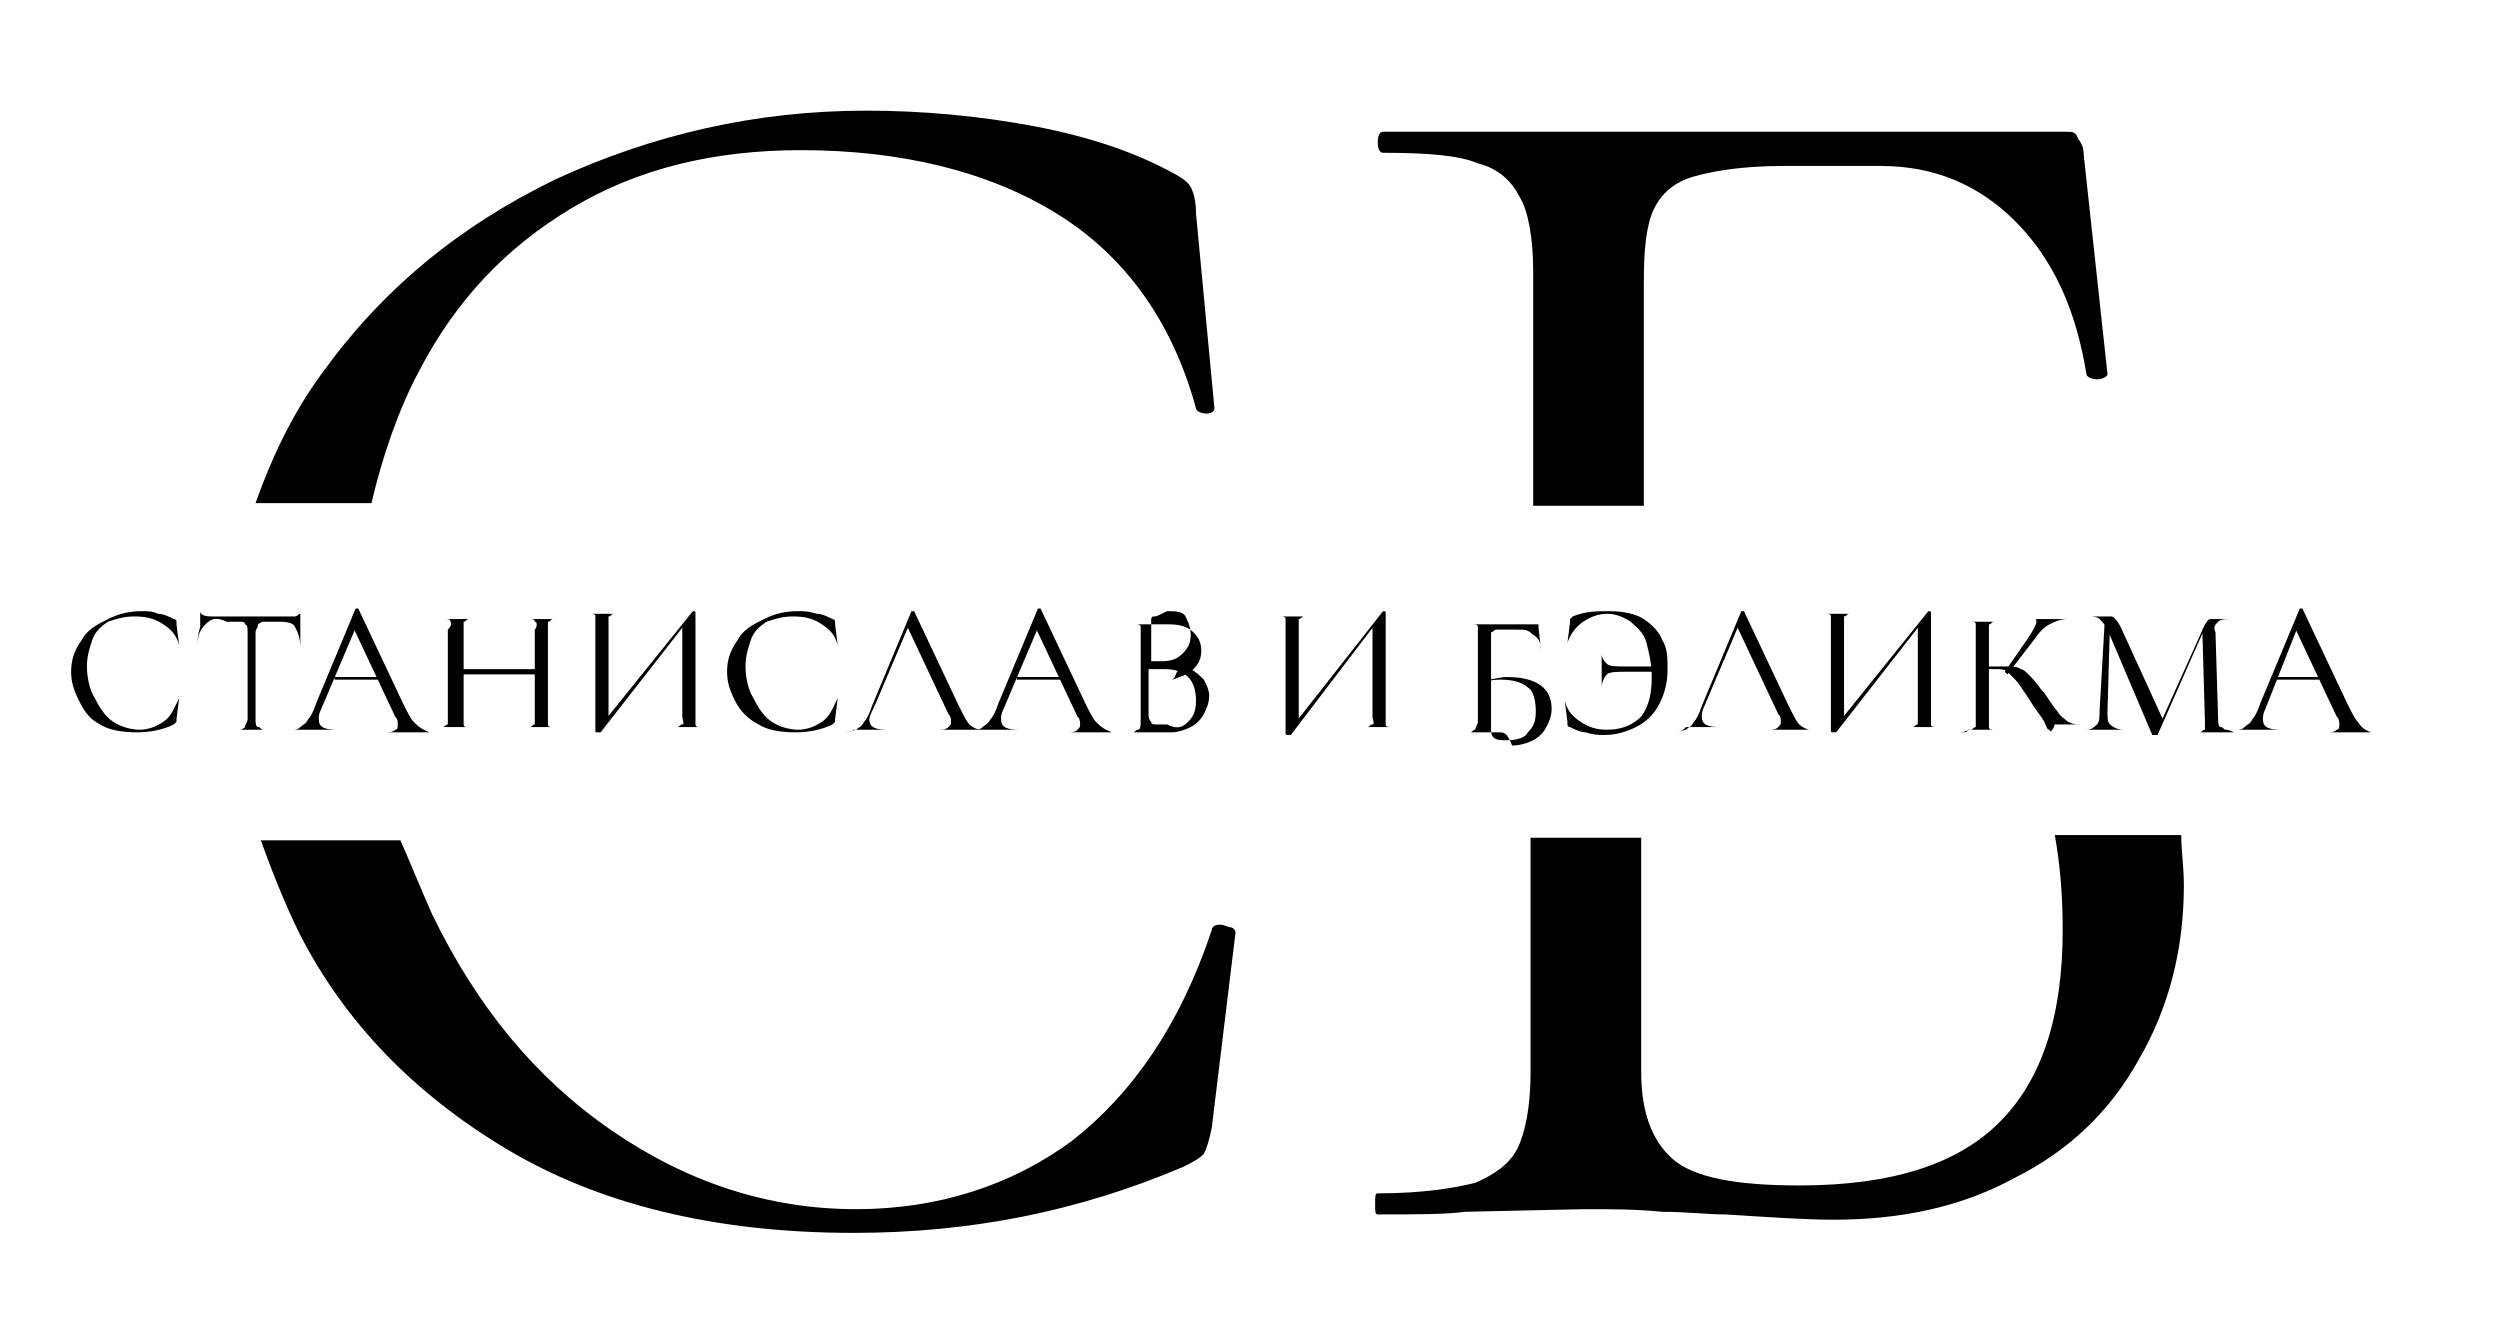 <?xml version="1.0" encoding="UTF-8"?> <svg xmlns="http://www.w3.org/2000/svg" xmlns:xlink="http://www.w3.org/1999/xlink" version="1.1" id="Layer_1" x="0px" y="0px" viewBox="0 0 94.9 50.5" style="enable-background:new 0 0 94.9 50.5;" xml:space="preserve"> <style type="text/css"> .st0{fill:none;} </style> <g> <path d="M6,23.3c0.2,0,0.4,0.1,0.6,0.2c0,0,0.1,0,0.1,0.1c0,0,0,0.1,0,0.1l0.1,0.8c0,0,0,0,0,0c0,0,0,0,0,0 c-0.1-0.4-0.3-0.6-0.6-0.8c-0.3-0.2-0.6-0.3-1.1-0.3c-0.4,0-0.7,0.1-1,0.2c-0.3,0.2-0.5,0.4-0.6,0.7c-0.1,0.3-0.2,0.6-0.2,1 c0,0.4,0.1,0.9,0.3,1.2c0.2,0.4,0.4,0.7,0.7,0.9c0.3,0.2,0.7,0.3,1,0.3c0.3,0,0.6-0.1,0.9-0.3c0.3-0.2,0.4-0.5,0.6-0.9c0,0,0,0,0,0 c0,0,0,0,0,0c0,0,0,0,0,0l-0.1,0.8c0,0.1,0,0.1,0,0.1s0,0-0.1,0.1c-0.4,0.2-0.9,0.3-1.4,0.3c-0.6,0-1.1-0.1-1.4-0.3 C3.4,27.3,3.2,27,3,26.6c-0.2-0.4-0.3-0.7-0.3-1.1c0-0.4,0.1-0.8,0.4-1.2c0.2-0.4,0.6-0.6,1-0.8c0.4-0.2,0.8-0.3,1.3-0.3 C5.6,23.2,5.8,23.2,6,23.3z"></path> <path d="M7.8,23.7c-0.2,0.2-0.3,0.4-0.3,0.8c0,0,0,0,0,0c0,0,0,0,0,0c0-0.2,0-0.4,0.1-0.7c0-0.3,0-0.5,0-0.6c0,0,0,0,0,0 c0,0,0,0,0,0c0,0.1,0.1,0.2,0.4,0.2c0.4,0,0.9,0,1.4,0c0.3,0,0.6,0,0.9,0l0.5,0c0.2,0,0.3,0,0.4,0c0.1,0,0.1-0.1,0.2-0.1 c0,0,0,0,0,0c0,0,0,0,0,0c0,0.1,0,0.4,0,0.6c0,0.3,0,0.5,0,0.7c0,0,0,0,0,0c0,0,0,0,0,0c0-0.4-0.1-0.6-0.2-0.8 c-0.1-0.2-0.4-0.2-0.7-0.2c-0.2,0-0.4,0-0.5,0c-0.1,0-0.2,0.1-0.2,0.1c0,0.1-0.1,0.2-0.1,0.3v3.3c0,0.1,0,0.3,0.1,0.3 s0.1,0.1,0.2,0.1c0.1,0,0.2,0,0.5,0c0,0,0,0,0,0c0,0,0,0,0,0c-0.2,0-0.3,0-0.4,0l-0.6,0l-0.5,0c-0.1,0-0.2,0-0.4,0c0,0,0,0,0,0 c0,0,0,0,0,0c0.2,0,0.4,0,0.5,0c0.1,0,0.2-0.1,0.2-0.1c0-0.1,0.1-0.2,0.1-0.3v-3.3c0-0.1,0-0.3-0.1-0.3c0-0.1-0.1-0.1-0.2-0.1 c-0.1,0-0.2,0-0.5,0C8.2,23.4,8,23.5,7.8,23.7z"></path> <path d="M16.3,27.8C16.3,27.8,16.3,27.8,16.3,27.8c-0.1,0-0.3,0-0.5,0c-0.2,0-0.3,0-0.4,0c-0.1,0-0.2,0-0.4,0c-0.2,0-0.3,0-0.4,0 c0,0,0,0,0,0c0,0,0,0,0,0c0.2,0,0.3,0,0.4-0.1c0.1,0,0.1-0.1,0.1-0.2c0-0.1,0-0.2-0.1-0.3l-1.6-3.4l0.2-0.2l-1.4,3.3 c-0.1,0.2-0.1,0.3-0.1,0.4c0,0.3,0.2,0.4,0.7,0.4c0,0,0,0,0,0c0,0,0,0,0,0c-0.1,0-0.2,0-0.4,0c-0.2,0-0.3,0-0.5,0 c-0.1,0-0.3,0-0.4,0c-0.1,0-0.3,0-0.4,0c0,0,0,0,0,0c0,0,0,0,0,0c0.1,0,0.2,0,0.3-0.1c0.1-0.1,0.2-0.1,0.3-0.3 c0.1-0.1,0.2-0.3,0.3-0.6l1.5-3.6c0,0,0,0,0.1,0c0,0,0,0,0,0l1.7,3.6c0.2,0.4,0.3,0.6,0.4,0.7C16,27.7,16.1,27.7,16.3,27.8 C16.3,27.7,16.3,27.7,16.3,27.8z M12.7,25.7h1.9l0.1,0.1h-2L12.7,25.7z"></path> <path d="M17.1,23.6c0-0.1-0.1-0.1-0.2-0.1c-0.1,0-0.2,0-0.4,0c0,0,0,0,0,0c0,0,0,0,0,0l0.4,0c0.2,0,0.4,0,0.5,0c0.1,0,0.3,0,0.5,0 l0.3,0c0,0,0,0,0,0c0,0,0,0,0,0c-0.2,0-0.3,0-0.4,0c-0.1,0-0.1,0.1-0.2,0.1c0,0.1,0,0.2,0,0.3v3.3c0,0.1,0,0.3,0,0.3 c0,0.1,0.1,0.1,0.2,0.1c0.1,0,0.2,0,0.4,0c0,0,0,0,0,0c0,0,0,0,0,0c-0.1,0-0.3,0-0.4,0l-0.5,0l-0.5,0c-0.1,0-0.2,0-0.4,0 c0,0,0,0,0,0c0,0,0,0,0,0c0.2,0,0.3,0,0.4,0c0.1,0,0.1-0.1,0.2-0.1c0-0.1,0-0.2,0-0.3v-3.3C17.2,23.7,17.1,23.6,17.1,23.6z M17.4,25.4h3.2v0.2h-3.2V25.4z M20.3,23.6c0-0.1-0.1-0.1-0.2-0.1c-0.1,0-0.2,0-0.4,0c0,0,0,0,0,0c0,0,0,0,0,0l0.3,0 c0.2,0,0.4,0,0.5,0c0.1,0,0.3,0,0.5,0l0.4,0c0,0,0,0,0,0c0,0,0,0,0,0c-0.2,0-0.3,0-0.4,0c-0.1,0-0.1,0.1-0.2,0.1c0,0.1,0,0.2,0,0.3 v3.3c0,0.1,0,0.3,0,0.3c0,0.1,0.1,0.1,0.2,0.1c0.1,0,0.2,0,0.4,0c0,0,0,0,0,0c0,0,0,0,0,0c-0.1,0-0.3,0-0.4,0l-0.5,0l-0.5,0 c-0.1,0-0.2,0-0.3,0c0,0,0,0,0,0c0,0,0,0,0,0c0.2,0,0.3,0,0.4,0c0.1,0,0.1-0.1,0.2-0.1c0-0.1,0-0.2,0-0.3v-3.3 C20.4,23.8,20.4,23.6,20.3,23.6z"></path> <path d="M26.3,23.2c0.1,0,0.1,0,0.1,0.1v3.9c0,0.1,0,0.3,0,0.3c0,0.1,0.1,0.1,0.2,0.1c0.1,0,0.2,0,0.4,0c0,0,0,0,0,0c0,0,0,0,0,0 c-0.1,0-0.3,0-0.4,0l-0.5,0l-0.5,0c-0.1,0-0.2,0-0.3,0c0,0,0,0,0,0c0,0,0,0,0,0c0.2,0,0.3,0,0.4,0c0.1,0,0.1-0.1,0.2-0.1 s0-0.2,0-0.3v-3.5l0.1,0l-3.2,4.1c0,0,0,0-0.1,0c-0.1,0-0.1,0-0.1-0.1v-4c0-0.1,0-0.2,0-0.3c0-0.1-0.1-0.1-0.2-0.1 c-0.1,0-0.2,0-0.4,0c0,0,0,0,0,0c0,0,0,0,0,0l0.4,0c0.2,0,0.4,0,0.5,0c0.1,0,0.3,0,0.5,0l0.3,0c0,0,0,0,0,0c0,0,0,0,0,0 c-0.2,0-0.3,0-0.4,0c-0.1,0-0.1,0.1-0.2,0.1c0,0.1,0,0.2,0,0.3v3.6l-0.1,0L26.3,23.2C26.2,23.2,26.2,23.2,26.3,23.2z"></path> <path d="M31,23.3c0.2,0,0.4,0.1,0.6,0.2c0,0,0.1,0,0.1,0.1c0,0,0,0.1,0,0.1l0.1,0.8c0,0,0,0,0,0c0,0,0,0,0,0 c-0.1-0.4-0.3-0.6-0.6-0.8c-0.3-0.2-0.6-0.3-1.1-0.3c-0.4,0-0.7,0.1-1,0.2c-0.3,0.2-0.5,0.4-0.6,0.7c-0.1,0.3-0.2,0.6-0.2,1 c0,0.4,0.1,0.9,0.3,1.2c0.2,0.4,0.4,0.7,0.7,0.9c0.3,0.2,0.7,0.3,1,0.3c0.3,0,0.6-0.1,0.9-0.3c0.3-0.2,0.4-0.5,0.6-0.9c0,0,0,0,0,0 c0,0,0,0,0,0c0,0,0,0,0,0l-0.1,0.8c0,0.1,0,0.1,0,0.1c0,0,0,0-0.1,0.1c-0.4,0.2-0.9,0.3-1.4,0.3c-0.6,0-1.1-0.1-1.4-0.3 c-0.4-0.2-0.7-0.5-0.9-0.9c-0.2-0.4-0.3-0.7-0.3-1.1c0-0.4,0.1-0.8,0.4-1.2c0.2-0.4,0.6-0.6,1-0.8c0.4-0.2,0.8-0.3,1.3-0.3 C30.5,23.2,30.7,23.2,31,23.3z"></path> <path d="M32.1,27.8C32.1,27.7,32.1,27.7,32.1,27.8c0.2,0,0.3-0.1,0.4-0.1c0.1-0.1,0.2-0.1,0.3-0.3c0.1-0.1,0.2-0.3,0.3-0.6l1.5-3.6 c0,0,0,0,0.1,0c0,0,0,0,0,0l1.7,3.6c0.2,0.4,0.3,0.6,0.4,0.7c0.1,0.1,0.3,0.2,0.4,0.2c0,0,0,0,0,0c0,0,0,0,0,0c-0.1,0-0.2,0-0.4,0 c-0.2,0-0.3,0-0.4,0c-0.1,0-0.2,0-0.4,0c-0.2,0-0.3,0-0.4,0c0,0,0,0,0,0c0,0,0,0,0,0c0.2,0,0.3,0,0.4-0.1s0.1-0.1,0.1-0.2 c0-0.1,0-0.2-0.1-0.3l-1.6-3.4l0.2-0.2l-1.4,3.3C33.1,27,33,27.2,33,27.3c0,0.3,0.2,0.4,0.7,0.4c0,0,0,0,0,0c0,0,0,0,0,0 c-0.1,0-0.2,0-0.4,0c-0.2,0-0.3,0-0.5,0c-0.1,0-0.3,0-0.4,0C32.3,27.8,32.2,27.8,32.1,27.8C32.1,27.8,32.1,27.8,32.1,27.8z"></path> <path d="M42.2,27.8C42.2,27.8,42.2,27.8,42.2,27.8c-0.1,0-0.3,0-0.5,0c-0.2,0-0.3,0-0.4,0c-0.1,0-0.2,0-0.4,0c-0.2,0-0.3,0-0.4,0 c0,0,0,0,0,0c0,0,0,0,0,0c0.2,0,0.3,0,0.4-0.1s0.1-0.1,0.1-0.2c0-0.1,0-0.2-0.1-0.3l-1.6-3.4l0.2-0.2l-1.4,3.3 c-0.1,0.2-0.1,0.3-0.1,0.4c0,0.3,0.2,0.4,0.7,0.4c0,0,0,0,0,0c0,0,0,0,0,0c-0.1,0-0.2,0-0.4,0c-0.2,0-0.3,0-0.5,0 c-0.1,0-0.3,0-0.4,0c-0.1,0-0.3,0-0.4,0c0,0,0,0,0,0c0,0,0,0,0,0c0.1,0,0.2,0,0.3-0.1c0.1-0.1,0.2-0.1,0.3-0.3 c0.1-0.1,0.2-0.3,0.3-0.6l1.5-3.6c0,0,0,0,0.1,0c0,0,0,0,0,0l1.7,3.6c0.2,0.4,0.3,0.6,0.4,0.7C41.9,27.7,42,27.7,42.2,27.8 C42.2,27.7,42.2,27.7,42.2,27.8z M38.6,25.7h1.9l0.1,0.1h-2L38.6,25.7z"></path> <path d="M45.2,25.4c0.2,0.1,0.4,0.3,0.5,0.4c0.1,0.2,0.2,0.4,0.2,0.6c0,0.3-0.1,0.5-0.2,0.7c-0.1,0.2-0.3,0.4-0.5,0.5 c-0.2,0.1-0.5,0.2-0.7,0.2c-0.2,0-0.3,0-0.5,0c-0.1,0-0.1,0-0.2,0c-0.1,0-0.2,0-0.3,0l-0.5,0c-0.1,0-0.2,0-0.4,0c0,0,0,0,0,0 c0,0,0,0,0,0c0.2,0,0.3,0,0.4,0c0.1,0,0.1-0.1,0.2-0.1s0.1-0.2,0.1-0.3v-3.3c0-0.1,0-0.2,0-0.3c0-0.1-0.1-0.1-0.2-0.1 c-0.1,0-0.2,0-0.4,0c0,0,0,0,0,0c0,0,0,0,0,0l0.4,0c0.2,0,0.4,0,0.5,0c0.1,0,0.2,0,0.2,0c0.1,0,0.1,0,0.2,0c0.2,0,0.3,0,0.4,0 c0.4,0,0.7,0.1,0.9,0.3c0.2,0.2,0.3,0.4,0.3,0.7c0,0.3-0.1,0.5-0.3,0.7c-0.2,0.2-0.5,0.3-0.8,0.4l0.1-0.1 C44.7,25.3,45,25.3,45.2,25.4z M43.8,23.4c-0.1,0-0.1,0.1-0.1,0.1c0,0.1,0,0.2,0,0.3v1.4l-0.2-0.1c0.2,0,0.4,0,0.6,0 c0.4,0,0.6-0.1,0.8-0.3c0.2-0.2,0.3-0.4,0.3-0.7c0-0.3-0.1-0.5-0.2-0.7c-0.1-0.2-0.4-0.2-0.7-0.2C43.9,23.4,43.9,23.4,43.8,23.4z M45.1,27.4c0.2-0.2,0.3-0.4,0.3-0.8c0-0.4-0.1-0.7-0.3-0.9c-0.2-0.2-0.5-0.3-0.9-0.3c-0.3,0-0.5,0-0.8,0l0.2-0.1v1.8 c0,0.1,0,0.2,0.1,0.3c0,0.1,0.1,0.1,0.2,0.1c0.1,0,0.3,0,0.4,0C44.7,27.7,44.9,27.6,45.1,27.4z"></path> <path d="M52.5,23.2c0.1,0,0.1,0,0.1,0.1v3.9c0,0.1,0,0.3,0,0.3c0,0.1,0.1,0.1,0.2,0.1c0.1,0,0.2,0,0.4,0c0,0,0,0,0,0c0,0,0,0,0,0 c-0.1,0-0.3,0-0.4,0l-0.5,0l-0.5,0c-0.1,0-0.2,0-0.3,0c0,0,0,0,0,0c0,0,0,0,0,0c0.2,0,0.3,0,0.4,0c0.1,0,0.1-0.1,0.2-0.1 s0-0.2,0-0.3v-3.5l0.1,0L49,27.9c0,0,0,0-0.1,0c-0.1,0-0.1,0-0.1-0.1v-4c0-0.1,0-0.2,0-0.3c0-0.1-0.1-0.1-0.2-0.1 c-0.1,0-0.2,0-0.4,0c0,0,0,0,0,0c0,0,0,0,0,0l0.4,0c0.2,0,0.4,0,0.5,0c0.1,0,0.3,0,0.5,0l0.3,0c0,0,0,0,0,0c0,0,0,0,0,0 c-0.2,0-0.3,0-0.4,0c-0.1,0-0.1,0.1-0.2,0.1c0,0.1,0,0.2,0,0.3v3.6l-0.1,0L52.5,23.2C52.4,23.2,52.4,23.2,52.5,23.2z"></path> <path d="M56.9,27.8c-0.1,0-0.2,0-0.3,0c-0.1,0-0.2,0-0.3,0l-0.5,0c-0.1,0-0.2,0-0.4,0c0,0,0,0,0,0c0,0,0,0,0,0c0.2,0,0.3,0,0.4,0 c0.1,0,0.1-0.1,0.2-0.1c0-0.1,0.1-0.2,0.1-0.3v-3.3c0-0.1,0-0.2,0-0.3c0-0.1-0.1-0.1-0.2-0.1c-0.1,0-0.2,0-0.4,0c0,0,0,0,0,0 c0,0,0,0,0,0h2.8c0,0,0,0,0.1,0c0,0,0,0,0,0.1l0.1,0.9c0,0,0,0,0,0c0,0,0,0,0,0c0-0.3-0.1-0.5-0.3-0.6c-0.2-0.2-0.3-0.2-0.6-0.2 h-0.4c-0.2,0-0.3,0-0.4,0c-0.1,0-0.1,0.1-0.2,0.1c0,0.1,0,0.2,0,0.3v3.3c0,0.2,0,0.3,0.1,0.4c0.1,0.1,0.3,0.1,0.5,0.1 c0.4,0,0.7-0.1,0.8-0.3c0.2-0.2,0.3-0.4,0.3-0.8c0-0.4-0.1-0.8-0.3-0.9c-0.2-0.2-0.6-0.3-1-0.3c-0.2,0-0.4,0-0.6,0.1l0-0.1 c0.3,0,0.5-0.1,0.8-0.1c1.1,0,1.7,0.4,1.7,1.2c0,0.3-0.1,0.5-0.2,0.7c-0.1,0.2-0.3,0.4-0.5,0.5c-0.2,0.1-0.5,0.2-0.8,0.2 C57.2,27.8,57.1,27.8,56.9,27.8z"></path> <path d="M60.2,27.8c-0.2,0-0.4-0.1-0.6-0.2c0,0-0.1,0-0.1-0.1c0,0,0-0.1,0-0.1l-0.1-0.8c0,0,0,0,0,0c0,0,0,0,0,0 c0.1,0.4,0.3,0.6,0.6,0.8c0.3,0.2,0.6,0.3,1,0.3c0.6,0,1-0.2,1.3-0.5c0.3-0.4,0.4-0.9,0.4-1.5c0-0.5-0.1-0.9-0.2-1.3 c-0.1-0.4-0.4-0.6-0.6-0.8c-0.3-0.2-0.6-0.3-0.9-0.3c-0.3,0-0.6,0.1-0.9,0.3c-0.3,0.2-0.5,0.5-0.6,0.8c0,0,0,0,0,0c0,0,0,0,0,0 l0.1-0.8c0-0.1,0-0.1,0-0.1c0,0,0,0,0.1-0.1c0.5-0.2,0.9-0.2,1.4-0.2c0.5,0,1,0.1,1.3,0.3c0.3,0.2,0.6,0.5,0.7,0.8 c0.2,0.3,0.2,0.7,0.2,1.1c0,0.5-0.1,0.9-0.3,1.3c-0.2,0.4-0.5,0.7-0.9,0.9c-0.4,0.2-0.8,0.3-1.2,0.3C60.7,27.9,60.5,27.9,60.2,27.8 z M60.8,25.5c0-0.1,0-0.3,0-0.3l0-0.4c0,0,0,0,0,0c0,0,0,0,0,0c0,0.2,0.1,0.3,0.2,0.4c0.1,0.1,0.4,0.1,0.7,0.1h1.3v0.2h-1.3 c-0.3,0-0.6,0-0.7,0.1c-0.1,0.1-0.2,0.3-0.2,0.5c0,0,0,0,0,0s0,0,0,0L60.8,25.5z"></path> <path d="M63.6,27.8C63.6,27.7,63.6,27.7,63.6,27.8c0.2,0,0.3-0.1,0.4-0.1c0.1-0.1,0.2-0.1,0.3-0.3c0.1-0.1,0.2-0.3,0.3-0.6l1.5-3.6 c0,0,0,0,0.1,0c0,0,0,0,0,0l1.7,3.6c0.2,0.4,0.3,0.6,0.4,0.7c0.1,0.1,0.3,0.2,0.4,0.2c0,0,0,0,0,0c0,0,0,0,0,0c-0.1,0-0.2,0-0.4,0 c-0.2,0-0.3,0-0.4,0c-0.1,0-0.2,0-0.4,0c-0.2,0-0.3,0-0.4,0c0,0,0,0,0,0c0,0,0,0,0,0c0.2,0,0.3,0,0.4-0.1s0.1-0.1,0.1-0.2 c0-0.1,0-0.2-0.1-0.3l-1.6-3.4l0.2-0.2l-1.4,3.3c-0.1,0.2-0.1,0.3-0.1,0.4c0,0.3,0.2,0.4,0.7,0.4c0,0,0,0,0,0c0,0,0,0,0,0 c-0.1,0-0.2,0-0.4,0c-0.2,0-0.3,0-0.5,0c-0.1,0-0.3,0-0.4,0C63.8,27.8,63.7,27.8,63.6,27.8C63.6,27.8,63.6,27.8,63.6,27.8z"></path> <path d="M73.2,23.2c0.1,0,0.1,0,0.1,0.1v3.9c0,0.1,0,0.3,0,0.3c0,0.1,0.1,0.1,0.2,0.1c0.1,0,0.2,0,0.4,0c0,0,0,0,0,0c0,0,0,0,0,0 c-0.1,0-0.3,0-0.4,0l-0.5,0l-0.5,0c-0.1,0-0.2,0-0.3,0c0,0,0,0,0,0c0,0,0,0,0,0c0.2,0,0.3,0,0.4,0c0.1,0,0.1-0.1,0.2-0.1 c0-0.1,0-0.2,0-0.3v-3.5l0.1,0l-3.2,4.1c0,0,0,0-0.1,0c-0.1,0-0.1,0-0.1-0.1v-4c0-0.1,0-0.2,0-0.3c0-0.1-0.1-0.1-0.2-0.1 c-0.1,0-0.2,0-0.4,0c0,0,0,0,0,0c0,0,0,0,0,0l0.4,0c0.2,0,0.4,0,0.5,0c0.1,0,0.3,0,0.5,0l0.3,0c0,0,0,0,0,0c0,0,0,0,0,0 c-0.2,0-0.3,0-0.4,0c-0.1,0-0.1,0.1-0.2,0.1c0,0.1,0,0.2,0,0.3v3.6l-0.1,0L73.2,23.2C73.1,23.2,73.2,23.2,73.2,23.2z"></path> <path d="M74.4,27.8C74.4,27.7,74.4,27.7,74.4,27.8c0.2,0,0.3-0.1,0.4-0.1c0.1,0,0.1-0.1,0.2-0.1c0-0.1,0-0.2,0-0.3v-3.3 c0-0.1,0-0.2,0-0.3c0-0.1-0.1-0.1-0.2-0.1c-0.1,0-0.2,0-0.4,0c0,0,0,0,0,0c0,0,0,0,0,0l0.4,0c0.2,0,0.4,0,0.5,0c0.1,0,0.3,0,0.5,0 l0.3,0c0,0,0,0,0,0c0,0,0,0,0,0c-0.2,0-0.3,0-0.4,0c-0.1,0-0.1,0.1-0.2,0.1c0,0.1,0,0.2,0,0.3v3.3c0,0.1,0,0.3,0,0.3 c0,0.1,0.1,0.1,0.2,0.1c0.1,0,0.2,0,0.4,0c0,0,0,0,0,0c0,0,0,0,0,0c-0.1,0-0.3,0-0.4,0l-0.5,0l-0.5,0 C74.7,27.8,74.6,27.8,74.4,27.8C74.4,27.8,74.4,27.8,74.4,27.8z M77.8,27.7c-0.1,0-0.1-0.1-0.2-0.3c-0.1-0.2-0.3-0.4-0.6-0.9 c-0.2-0.3-0.4-0.6-0.5-0.7c-0.1-0.1-0.2-0.2-0.3-0.3c-0.1-0.1-0.3-0.1-0.4-0.1c-0.1,0-0.1,0-0.2,0c-0.1,0-0.1,0-0.1,0l0-0.1 c0.3,0,0.5,0,0.7,0c0.2,0,0.4,0,0.5,0.1c0.1,0,0.2,0.1,0.3,0.2c0.1,0.1,0.3,0.3,0.5,0.6l0.1,0.1c0.2,0.3,0.4,0.6,0.5,0.7 c0.1,0.2,0.3,0.3,0.4,0.4c0.2,0.1,0.3,0.1,0.5,0.1c0,0,0,0,0,0c0,0,0,0,0,0H78C77.9,27.8,77.8,27.8,77.8,27.7z M76.1,25.5l0.9-1.3 c0.2-0.3,0.3-0.5,0.3-0.6c0-0.1,0-0.1-0.1-0.1c-0.1,0-0.2,0-0.3,0c0,0,0,0,0,0c0,0,0,0,0,0l0.3,0c0.2,0,0.4,0,0.5,0 c0.2,0,0.3,0,0.5,0l0.3,0c0,0,0,0,0,0c0,0,0,0,0,0c-0.3,0-0.5,0.1-0.7,0.2c-0.2,0.1-0.4,0.3-0.6,0.6l-1,1.3L76.1,25.5z"></path> <path d="M79.9,23.5l0.2,0L80,27c0,0.3,0,0.4,0.1,0.5c0.1,0.1,0.3,0.2,0.5,0.2c0,0,0,0,0,0c0,0,0,0,0,0c-0.1,0-0.2,0-0.3,0l-0.4,0 l-0.4,0c-0.1,0-0.2,0-0.3,0c0,0,0,0,0,0c0,0,0,0,0,0c0.2,0,0.3-0.1,0.4-0.2c0.1-0.1,0.1-0.3,0.1-0.5L79.9,23.5z M84.8,27.8 C84.8,27.8,84.8,27.8,84.8,27.8c-0.2,0-0.3,0-0.4,0l-0.5,0l-0.5,0c-0.1,0-0.2,0-0.3,0c0,0,0,0,0,0c0,0,0,0,0,0c0.2,0,0.3,0,0.4,0 c0.1,0,0.1-0.1,0.2-0.1c0-0.1,0-0.2,0-0.3l-0.1-3.5l0.2-0.3l-1.9,4.3c0,0,0,0-0.1,0c0,0,0,0-0.1,0L80,23.9 c-0.1-0.2-0.2-0.3-0.3-0.4c-0.1-0.1-0.3-0.1-0.4-0.1c0,0,0,0,0,0c0,0,0,0,0,0l0.3,0c0,0,0.1,0,0.2,0c0.1,0,0.2,0,0.2,0 c0.1,0,0.1,0,0.1,0c0.1,0,0.1,0,0.2,0.1c0,0,0.1,0.1,0.2,0.3l1.6,3.5l-0.2,0.4l1.8-4c0.1-0.1,0.1-0.2,0.2-0.2c0,0,0.1,0,0.1,0 c0,0,0.1,0,0.2,0l0.3,0c0.1,0,0.1,0,0.2,0c0,0,0,0,0,0c0,0,0,0,0,0c-0.2,0-0.4,0-0.5,0.1c-0.1,0.1-0.2,0.2-0.1,0.4l0.1,3.3 c0,0.1,0,0.3,0.1,0.3s0.1,0.1,0.2,0.1C84.5,27.7,84.6,27.7,84.8,27.8C84.8,27.7,84.8,27.7,84.8,27.8z"></path> <path d="M90,27.8C90,27.8,90,27.8,90,27.8c-0.1,0-0.3,0-0.5,0c-0.2,0-0.3,0-0.4,0c-0.1,0-0.2,0-0.4,0c-0.2,0-0.3,0-0.4,0 c0,0,0,0,0,0c0,0,0,0,0,0c0.2,0,0.3,0,0.4-0.1c0.1,0,0.1-0.1,0.1-0.2c0-0.1,0-0.2-0.1-0.3l-1.6-3.4l0.2-0.2L86,26.9 c-0.1,0.2-0.1,0.3-0.1,0.4c0,0.3,0.2,0.4,0.7,0.4c0,0,0,0,0,0c0,0,0,0,0,0c-0.1,0-0.2,0-0.4,0c-0.2,0-0.3,0-0.5,0 c-0.1,0-0.3,0-0.4,0c-0.1,0-0.3,0-0.4,0c0,0,0,0,0,0c0,0,0,0,0,0c0.1,0,0.2,0,0.3-0.1c0.1-0.1,0.2-0.1,0.3-0.3 c0.1-0.1,0.2-0.3,0.3-0.6l1.5-3.6c0,0,0,0,0.1,0c0,0,0,0,0,0l1.7,3.6c0.2,0.4,0.3,0.6,0.4,0.7C89.7,27.7,89.8,27.7,90,27.8 C90,27.7,90,27.7,90,27.8z M86.4,25.7h1.9l0.1,0.1h-2L86.4,25.7z"></path> </g> <g> <path class="st0" d="M62.4,40.7c0,1.5,0.4,2.6,1.2,3.3s2.4,1,4.8,1c3.5,0,6-0.8,7.6-2.4c1.6-1.6,2.4-4,2.4-7.3 c0-1.3-0.1-2.5-0.3-3.6H62.4V40.7z"></path> <path d="M11.4,35.5c1.7,3.3,4.3,6,7.8,8.1c3.5,2.1,7.9,3.2,13.2,3.2c4.4,0,8.5-0.8,12.5-2.5c0.4-0.2,0.6-0.3,0.8-0.5 c0.1-0.2,0.2-0.5,0.3-1l0.9-7.4c0-0.1-0.1-0.2-0.2-0.2c-0.1,0-0.2-0.1-0.4-0.1c-0.2,0-0.3,0.1-0.3,0.2c-1.2,3.6-3,6.2-5.3,8 c-2.3,1.7-5.1,2.6-8.2,2.6c-3.3,0-6.4-1-9.3-3c-2.9-2-5.1-4.7-6.8-8.2c-0.4-0.9-0.8-1.9-1.2-2.8H9.9C10.3,33,10.8,34.3,11.4,35.5z"></path> <path d="M15.9,14.1c1.4-2.7,3.3-4.7,5.8-6.2c2.5-1.5,5.4-2.2,8.7-2.2c3.8,0,7.1,0.8,9.7,2.4c2.6,1.6,4.4,4.1,5.3,7.4 c0,0.1,0.2,0.2,0.4,0.2c0.2,0,0.3-0.1,0.3-0.2l-0.7-7.4c0-0.5-0.1-0.8-0.2-1c-0.1-0.2-0.4-0.4-0.8-0.6c-1.3-0.7-3-1.3-5.1-1.7 c-2.1-0.4-4.3-0.6-6.4-0.6c-4.2,0-8.1,0.9-11.8,2.6c-3.7,1.8-6.6,4.2-8.9,7.4c-1.1,1.5-1.9,3.2-2.5,4.9h4.4 C14.5,17.4,15.1,15.6,15.9,14.1z"></path> <path d="M62.4,10.7c0-1.3,0.1-2.2,0.4-2.8c0.3-0.6,0.8-1,1.5-1.2c0.7-0.2,1.8-0.4,3.4-0.4h3.7c2,0,3.7,0.7,5.1,2.1 c1.4,1.4,2.3,3.3,2.7,5.8c0,0.1,0.2,0.2,0.4,0.2c0.2,0,0.4-0.1,0.4-0.2l-0.9-8.3c0-0.3-0.1-0.5-0.2-0.6C78.8,5,78.7,5,78.4,5H52.5 c-0.1,0-0.2,0.1-0.2,0.4c0,0.3,0.1,0.4,0.2,0.4c1.7,0,2.9,0.1,3.6,0.4c0.8,0.2,1.3,0.7,1.6,1.3C58,8,58.2,9,58.2,10.3v8.9h4.2V10.7 z"></path> <path d="M78.3,35.3c0,3.3-0.8,5.7-2.4,7.3c-1.6,1.6-4.1,2.4-7.6,2.4c-2.4,0-4-0.3-4.8-1s-1.2-1.8-1.2-3.3v-8.9h-4.2v8.9 c0,1.3-0.2,2.3-0.5,2.9c-0.3,0.6-0.9,1-1.6,1.3c-0.8,0.2-2,0.4-3.7,0.4c-0.1,0-0.1,0.1-0.1,0.4c0,0.3,0,0.4,0.1,0.4 c1.4,0,2.6,0,3.3-0.1l4.5-0.1c1.1,0,2,0,3,0.1c0.9,0,1.7,0.1,2.4,0.1c1.6,0.1,3,0.2,4.1,0.2c2.6,0,4.9-0.5,6.9-1.6 c2-1,3.6-2.5,4.7-4.5c1.1-1.9,1.7-4.1,1.7-6.6c0-0.7-0.1-1.3-0.1-1.9H78C78.2,32.8,78.3,34,78.3,35.3z"></path> </g> </svg> 